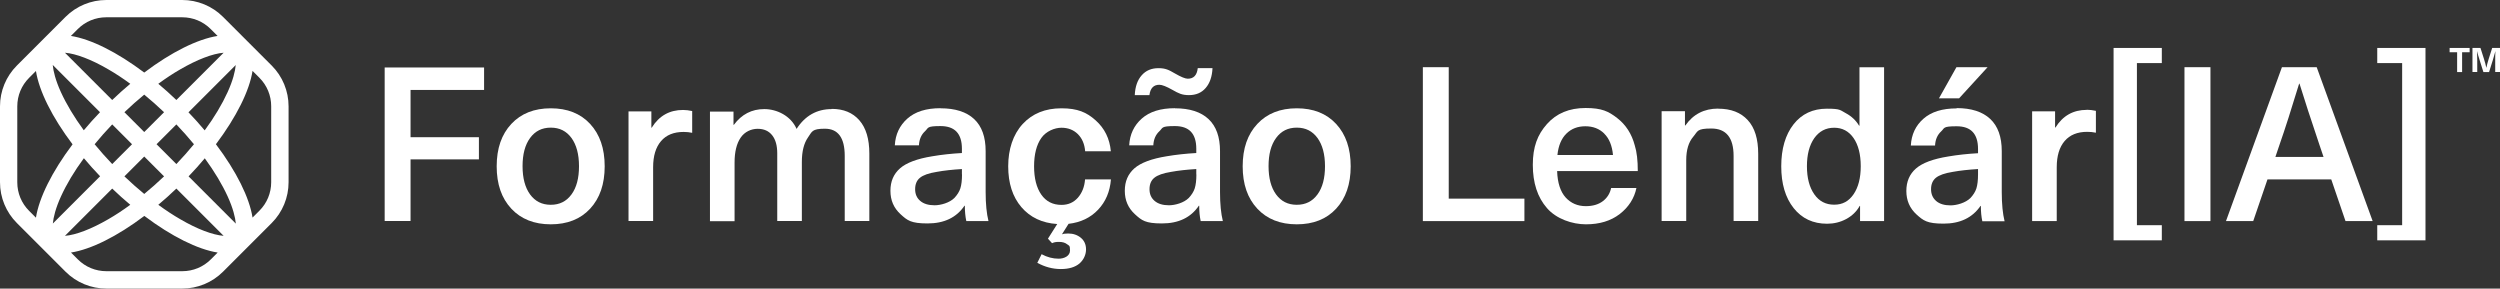 <svg xmlns="http://www.w3.org/2000/svg" id="Camada_1" data-name="Camada 1" viewBox="0 0 2560 295.5"><rect x="0" y="0" width="2560" height="295.5" fill="#333333" stroke="none"/><defs><style>      .cls-1 {        fill: #fff;        stroke-width: 0px;      }    </style></defs><path class="cls-1" d="M495.7,69.1v23h-75.3v48.4h70v22.7h-70v63.1h-26.5V69.1h101.8Z"></path><path class="cls-1" d="M523.6,126.9c10-10.7,23.5-16,40.4-16s30.4,5.3,40.3,16c9.9,10.7,14.9,25.1,14.9,43.4s-5,32.7-14.9,43.4c-9.9,10.7-23.4,16-40.3,16s-30.4-5.3-40.4-16c-10-10.7-15-25.1-15-43.4s5-32.7,15-43.4ZM585.2,141.3c-5.2-7.1-12.2-10.6-21.2-10.6s-16,3.5-21.2,10.6c-5.2,7.1-7.7,16.7-7.7,28.9s2.6,21.9,7.7,28.9c5.2,7.1,12.2,10.6,21.2,10.6s16-3.5,21.2-10.6c5.2-7.1,7.7-16.7,7.7-28.9s-2.6-21.9-7.7-28.9Z"></path><path class="cls-1" d="M699.5,112.6c2.9,0,6,.4,9.3,1.1v22.3c-2.8-.6-5.7-.9-8.8-.9-10,0-17.7,3.1-23.1,9.4-5.4,6.3-8.1,15.2-8.1,26.8v55h-25.2v-112.2h23.4v16.6h.4c7.5-12.1,18.2-18.1,32-18.1Z"></path><path class="cls-1" d="M851.7,111.5c12.1,0,21.5,3.9,28.3,11.7,6.8,7.8,10.2,19.1,10.2,34v69.1h-25.2v-66.7c0-18.5-6.8-27.8-20.3-27.8s-13.1,3-17.3,8.9c-4.2,6-6.3,14.3-6.3,25.1v60.5h-25.2v-69.3c0-7.9-1.7-14.1-5.2-18.5-3.5-4.4-8.4-6.6-14.9-6.6s-13.3,3-17.4,9.1c-4.1,6-6.2,14.5-6.2,25.4v60.1h-25.2v-112.2h24.1v13.5h.4c7.9-10.7,18.3-16.1,31.1-16.1s27.2,6.8,33.1,20.3c8.7-13.5,20.7-20.3,36-20.3Z"></path><path class="cls-1" d="M963.2,110.9c15,0,26.5,3.7,34.3,11,7.9,7.4,11.8,18.3,11.8,32.9v42c0,12.1,1,21.9,2.9,29.6h-22.7c-1-4.6-1.5-9.8-1.5-15.7h-.4c-8.2,12.1-20.8,18.1-37.8,18.1s-20.7-3.1-27.6-9.4c-6.9-6.3-10.4-14.2-10.4-24s3.3-17.2,9.8-23c6.5-5.7,17.6-9.9,33.2-12.4,9.4-1.6,19.5-2.7,30.2-3.3v-4.4c0-15.5-7.3-23.2-21.9-23.2s-12.1,1.8-15.9,5.3c-3.8,3.5-5.9,8.3-6.2,14.4h-24.7c.6-11.2,4.9-20.3,12.9-27.4,8-7.1,19.3-10.6,33.9-10.6ZM985,178.6v-5.5c-9.6.6-18.2,1.5-25.8,2.9-8.1,1.3-13.8,3.3-17.1,6-3.3,2.6-5,6.6-5,11.7s1.7,9,5.2,12c3.5,3,8.4,4.5,14.7,4.5s15.3-2.5,20.3-7.5c2.9-3.1,5-6.4,6.1-9.8,1.1-3.5,1.7-8.2,1.7-14.2Z"></path><path class="cls-1" d="M1087,209.8c6.8,0,12.3-2.4,16.7-7.3,4.3-4.9,6.8-11.1,7.4-18.8h26.5c-1,12.5-5.4,22.9-13.2,31.1-7.8,8.2-17.9,13-30.2,14.4l-6.8,10.8c1.3-.6,3.5-.9,6.4-.9,5.2,0,9.5,1.5,13,4.4,3.5,2.9,5.3,6.9,5.3,11.9s-2.2,10.5-6.7,14.4c-4.5,3.8-10.9,5.7-19.1,5.7s-16.4-2.1-24.1-6.4l4.4-8.8c5.7,3.1,11.6,4.6,17.4,4.6s11.7-2.8,11.7-8.4-1-4.8-3-6.4c-2-1.6-4.7-2.4-8.3-2.4s-4.9.4-7.1,1.3l-4.2-4.6,9.5-15c-15.5-1-27.7-6.8-36.7-17.3-9-10.5-13.5-24.5-13.5-41.8s4.9-32.5,14.8-43.3c9.9-10.7,23.1-16.1,39.7-16.1s25.8,4.1,35,12.3c9.2,8.2,14.4,18.7,15.6,31.7h-26.3c-.6-7.4-3.1-13.2-7.5-17.6-4.4-4.3-10-6.5-16.8-6.5s-15.7,3.5-20.6,10.5c-4.9,7-7.4,16.7-7.4,29s2.5,22,7.4,29c4.9,7,11.8,10.5,20.6,10.5Z"></path><path class="cls-1" d="M1203.2,110.9c15,0,26.5,3.7,34.3,11,7.9,7.4,11.8,18.3,11.8,32.9v42c0,12.1,1,21.9,2.9,29.6h-22.7c-1-4.6-1.5-9.8-1.5-15.7h-.4c-8.2,12.1-20.8,18.1-37.8,18.1s-20.7-3.1-27.6-9.4c-6.9-6.3-10.4-14.2-10.4-24s3.3-17.2,9.8-23c6.5-5.7,17.6-9.9,33.2-12.4,9.4-1.6,19.5-2.7,30.2-3.3v-4.4c0-15.5-7.3-23.2-21.9-23.2s-12.1,1.8-15.9,5.3c-3.8,3.5-5.9,8.3-6.2,14.4h-24.7c.6-11.2,4.9-20.3,12.9-27.4,8-7.1,19.3-10.6,33.9-10.6ZM1226.6,69.8h15c-.4,8.7-2.8,15.5-7,20.3-4.2,4.9-9.9,7.3-17.1,7.3s-10.6-1.8-16.8-5.3c-6.2-3.5-10.7-5.3-13.5-5.3-5.9,0-9.3,3.5-10.2,10.6h-15c.4-8.7,2.8-15.5,7.1-20.3,4.3-4.9,10-7.3,17.2-7.3s10.6,1.8,16.8,5.4c6.2,3.6,10.6,5.4,13.2,5.4,6,0,9.4-3.6,10.2-10.8ZM1225,178.6v-5.5c-9.6.6-18.2,1.5-25.8,2.9-8.1,1.3-13.8,3.3-17.1,6-3.3,2.6-5,6.6-5,11.7s1.7,9,5.2,12c3.5,3,8.4,4.5,14.7,4.5s15.3-2.5,20.3-7.5c2.9-3.1,5-6.4,6.1-9.8,1.1-3.5,1.7-8.2,1.7-14.2Z"></path><path class="cls-1" d="M1287.5,126.9c10-10.7,23.5-16,40.4-16s30.4,5.3,40.3,16c9.9,10.7,14.9,25.1,14.9,43.4s-5,32.7-14.9,43.4c-9.9,10.7-23.4,16-40.3,16s-30.4-5.3-40.4-16c-10-10.7-15-25.1-15-43.4s5-32.7,15-43.4ZM1349.1,141.3c-5.2-7.1-12.2-10.6-21.2-10.6s-16,3.5-21.2,10.6c-5.2,7.1-7.7,16.7-7.7,28.9s2.6,21.9,7.7,28.9c5.2,7.1,12.2,10.6,21.2,10.6s16-3.5,21.2-10.6c5.2-7.1,7.7-16.7,7.7-28.9s-2.6-21.9-7.7-28.9Z"></path><path class="cls-1" d="M1483.5,68.8v134.6h77.5v23h-104V68.8h26.6Z"></path><path class="cls-1" d="M1623.9,211.1c7.1,0,12.9-1.7,17.4-5.1,4.5-3.4,7.3-7.9,8.5-13.5h25.9c-2.2,10.6-7.9,19.5-17,26.6-9.2,7.1-20.7,10.6-34.7,10.6s-30.3-5.5-39.9-16.6c-9.7-11.1-14.5-25.8-14.5-44.3s4.8-30.9,14.5-41.8c9.7-10.9,22.8-16.4,39.5-16.4s23.5,3.4,32.4,10.3c8.9,6.9,14.9,16.2,18,28,2.1,6.6,3.1,15.4,3.1,26.3h-82.6c.4,12.1,3.4,21.1,8.7,27,5.4,5.9,12.3,8.9,20.7,8.9ZM1642.8,136.8c-5.1-5-11.5-7.5-19.4-7.5s-14.3,2.5-19.4,7.5c-5.1,5-8.2,12.3-9.2,21.9h56.9c-.9-9.6-3.9-16.9-9-21.9Z"></path><path class="cls-1" d="M1759.5,111.3c13,0,23.1,3.9,30.2,11.7,7.2,7.8,10.7,19.3,10.7,34.5v68.8h-25.2v-66.6c0-18.7-7.6-28.1-22.8-28.1s-13.7,2.8-18.5,8.4c-4.8,5.6-7.2,13.6-7.2,23.9v62.4h-25.2v-112.4h23.9v14.6h.4c8-11.5,19.2-17.3,33.6-17.3Z"></path><path class="cls-1" d="M1929.3,68.8v157.6h-24.6v-15.5h-.4c-3.2,5.8-7.9,10.2-13.8,13.4-6,3.2-12.5,4.8-19.6,4.8-14.3,0-25.7-5.3-34.2-16-8.5-10.7-12.7-25-12.7-42.8s4.2-32.3,12.6-43c8.4-10.7,19.8-16,34.1-16s13.5,1.5,19.4,4.6c5.8,3.1,10.4,7.4,13.6,12.8h.4v-59.8h25.2ZM1878.2,130.8c-8.6,0-15.3,3.6-20.4,10.7-5,7.2-7.5,16.7-7.5,28.7s2.5,21.5,7.5,28.7c5,7.2,11.8,10.7,20.4,10.7s14.9-3.5,19.8-10.6c4.9-7.1,7.4-16.7,7.4-28.8s-2.5-21.9-7.4-28.9c-4.9-7-11.5-10.5-19.8-10.5Z"></path><path class="cls-1" d="M2003.6,110.7c15,0,26.5,3.7,34.4,11.1,7.9,7.4,11.8,18.4,11.8,33v42.1c0,12.1,1,22,2.9,29.7h-22.8c-1-4.6-1.5-9.8-1.5-15.7h-.4c-8.3,12.1-20.9,18.1-37.8,18.1s-20.7-3.1-27.7-9.4c-6.9-6.3-10.4-14.3-10.4-24s3.3-17.3,9.8-23c6.6-5.8,17.7-9.9,33.3-12.4,9.4-1.6,19.5-2.7,30.3-3.3v-4.4c0-15.5-7.3-23.2-21.9-23.2s-12.1,1.8-15.9,5.3c-3.8,3.5-5.9,8.3-6.2,14.4h-24.8c.6-11.2,4.9-20.4,12.9-27.4,8-7.1,19.4-10.6,34-10.6ZM2025.5,178.6v-5.5c-9.6.6-18.2,1.5-25.9,2.9-8.1,1.3-13.8,3.3-17.2,6-3.3,2.7-5,6.6-5,11.7s1.7,9,5.2,12.1c3.5,3,8.4,4.5,14.7,4.5s15.3-2.5,20.4-7.5c2.9-3.1,5-6.4,6.1-9.8,1.1-3.5,1.7-8.2,1.7-14.3ZM2035.3,68.8l-29.2,31.9h-20.6l17.9-31.9h31.9Z"></path><path class="cls-1" d="M2136.9,112.4c2.9,0,6,.4,9.3,1.1v22.4c-2.8-.6-5.8-.9-8.9-.9-10,0-17.7,3.1-23.1,9.4-5.4,6.3-8.1,15.2-8.1,26.9v55.1h-25.2v-112.4h23.5v16.6h.4c7.5-12.1,18.2-18.1,32.1-18.1Z"></path><path class="cls-1" d="M2213.7,49.1v15.5h-25.5v166h25.5v15.5h-49.4V49.1h49.4Z"></path><path class="cls-1" d="M2263.5,68.8v157.6h-26.6V68.8h26.6Z"></path><path class="cls-1" d="M2401.8,226.4l-14.6-42.7h-65.3l-14.6,42.7h-27.9l57.3-157.6h35.6l57.3,157.6h-27.9ZM2329.9,160.7h49.4l-4.2-12.4c-8.9-26.3-15.6-47.1-20.4-62.6h-.4c-7.8,25.7-14.5,46.6-20.1,62.6l-4.2,12.4Z"></path><path class="cls-1" d="M2434.3,49.1h49.4v197h-49.4v-15.5h25.5V64.6h-25.5v-15.5Z"></path><g><path class="cls-1" d="M2528.9,49.1v4.4h-7.7v20.3h-5.1v-20.3h-7.7v-4.4h20.6Z"></path><path class="cls-1" d="M2560,49.1v24.6h-4.9v-12.2c0-3.1,0-6.2.2-9.2h0c-.8,2.9-1.6,5.9-2.6,9.1l-3.9,12.4h-5.8l-3.9-12.4c-1-3.1-1.9-6.2-2.6-9.1h0c.1,3.1.2,6.1.2,9.2v12.2h-4.9v-24.6h8.2l3.6,11.3c1,3.1,1.8,6.1,2.4,9.1h0c.6-3,1.5-6,2.4-9.1l3.6-11.3h8.2Z"></path></g><path class="cls-1" d="M278.2,67.1l-49.8-49.8C217.3,6.2,202.2,0,186.6,0h-77.7C93.2,0,78.2,6.2,67.1,17.3l-49.8,49.8C6.2,78.2,0,93.2,0,108.9v77.7c0,15.7,6.2,30.7,17.3,41.8l49.8,49.8c11.1,11.1,26.1,17.3,41.8,17.3h77.7c15.7,0,30.7-6.2,41.8-17.3l49.8-49.8c11.1-11.1,17.3-26.1,17.3-41.8v-77.7c0-15.7-6.2-30.7-17.3-41.8ZM180.6,102.4c-6.1-5.9-12.3-11.4-18.5-16.6,7.6-5.6,15.2-10.6,22.7-14.9,17.1-9.9,32.9-16,44.2-16.9l-48.4,48.4ZM168,114.9l-20.3,20.3-20.3-20.3c6.7-6.4,13.5-12.4,20.3-18,6.8,5.6,13.6,11.6,20.3,18ZM114.9,102.4l-48.4-48.4c11.2.9,27.1,6.9,44.2,16.9,7.5,4.3,15.1,9.3,22.7,14.9-6.2,5.2-12.4,10.7-18.5,16.6ZM102.4,114.9c-5.9,6.1-11.4,12.3-16.6,18.5-9.8-13.4-17.8-26.7-23.5-39.2-5.4-11.9-7.7-21.2-8.3-27.7l48.3,48.3ZM114.9,127.4l20.3,20.3-20.3,20.3c-6.4-6.7-12.4-13.5-18-20.3,5.6-6.8,11.6-13.6,18-20.3ZM102.4,180.6l-48.3,48.3c.6-6.5,2.9-15.8,8.3-27.7,5.7-12.5,13.6-25.8,23.5-39.2,5.2,6.2,10.7,12.4,16.6,18.5ZM114.9,193.1c6.1,5.9,12.3,11.4,18.5,16.6-7.6,5.6-15.2,10.6-22.7,14.9-17.1,9.9-32.9,16-44.2,16.9l48.4-48.4ZM127.4,180.6l20.3-20.3,20.3,20.3c-6.7,6.4-13.5,12.4-20.3,18-6.8-5.6-13.6-11.6-20.3-18ZM180.6,193.1l48.4,48.4c-11.2-.9-27.1-6.9-44.2-16.9-7.5-4.3-15.1-9.3-22.7-14.9,6.2-5.2,12.4-10.7,18.5-16.6ZM193.1,180.6c5.9-6.1,11.4-12.3,16.6-18.5,9.8,13.4,17.8,26.7,23.5,39.2,5.4,11.9,7.7,21.2,8.3,27.7l-48.3-48.3ZM180.6,168l-20.3-20.3,20.3-20.3c6.4,6.7,12.4,13.5,18,20.3-5.6,6.8-11.6,13.6-18,20.3ZM193.1,114.9l48.3-48.3c-.6,6.5-2.9,15.8-8.3,27.7-5.7,12.5-13.6,25.8-23.5,39.2-5.2-6.2-10.7-12.4-16.6-18.5ZM108.9,17.7h77.7c11,0,21.4,4.3,29.2,12.1l7,7c-20.4,3.2-47.3,16.5-75.1,37.5-27.9-21-54.7-34.3-75.1-37.5l7-7c7.8-7.8,18.2-12.1,29.2-12.1ZM17.7,186.6v-77.7c0-11,4.3-21.4,12.1-29.2l7-7c3.2,20.4,16.5,47.3,37.5,75.1-21,27.9-34.3,54.7-37.5,75.1l-7-7c-7.8-7.8-12.1-18.2-12.1-29.2ZM186.6,277.7h-77.7c-11,0-21.4-4.3-29.2-12.1l-7-7c20.4-3.2,47.3-16.5,75.1-37.5,27.9,21,54.7,34.3,75.1,37.5l-7,7c-7.8,7.8-18.2,12.1-29.2,12.1ZM277.7,186.6c0,11-4.3,21.4-12.1,29.2l-7,7c-3.2-20.4-16.5-47.3-37.5-75.1,21-27.9,34.3-54.7,37.5-75.1l7,7c7.8,7.8,12.1,18.2,12.1,29.2v77.7Z"></path></svg>